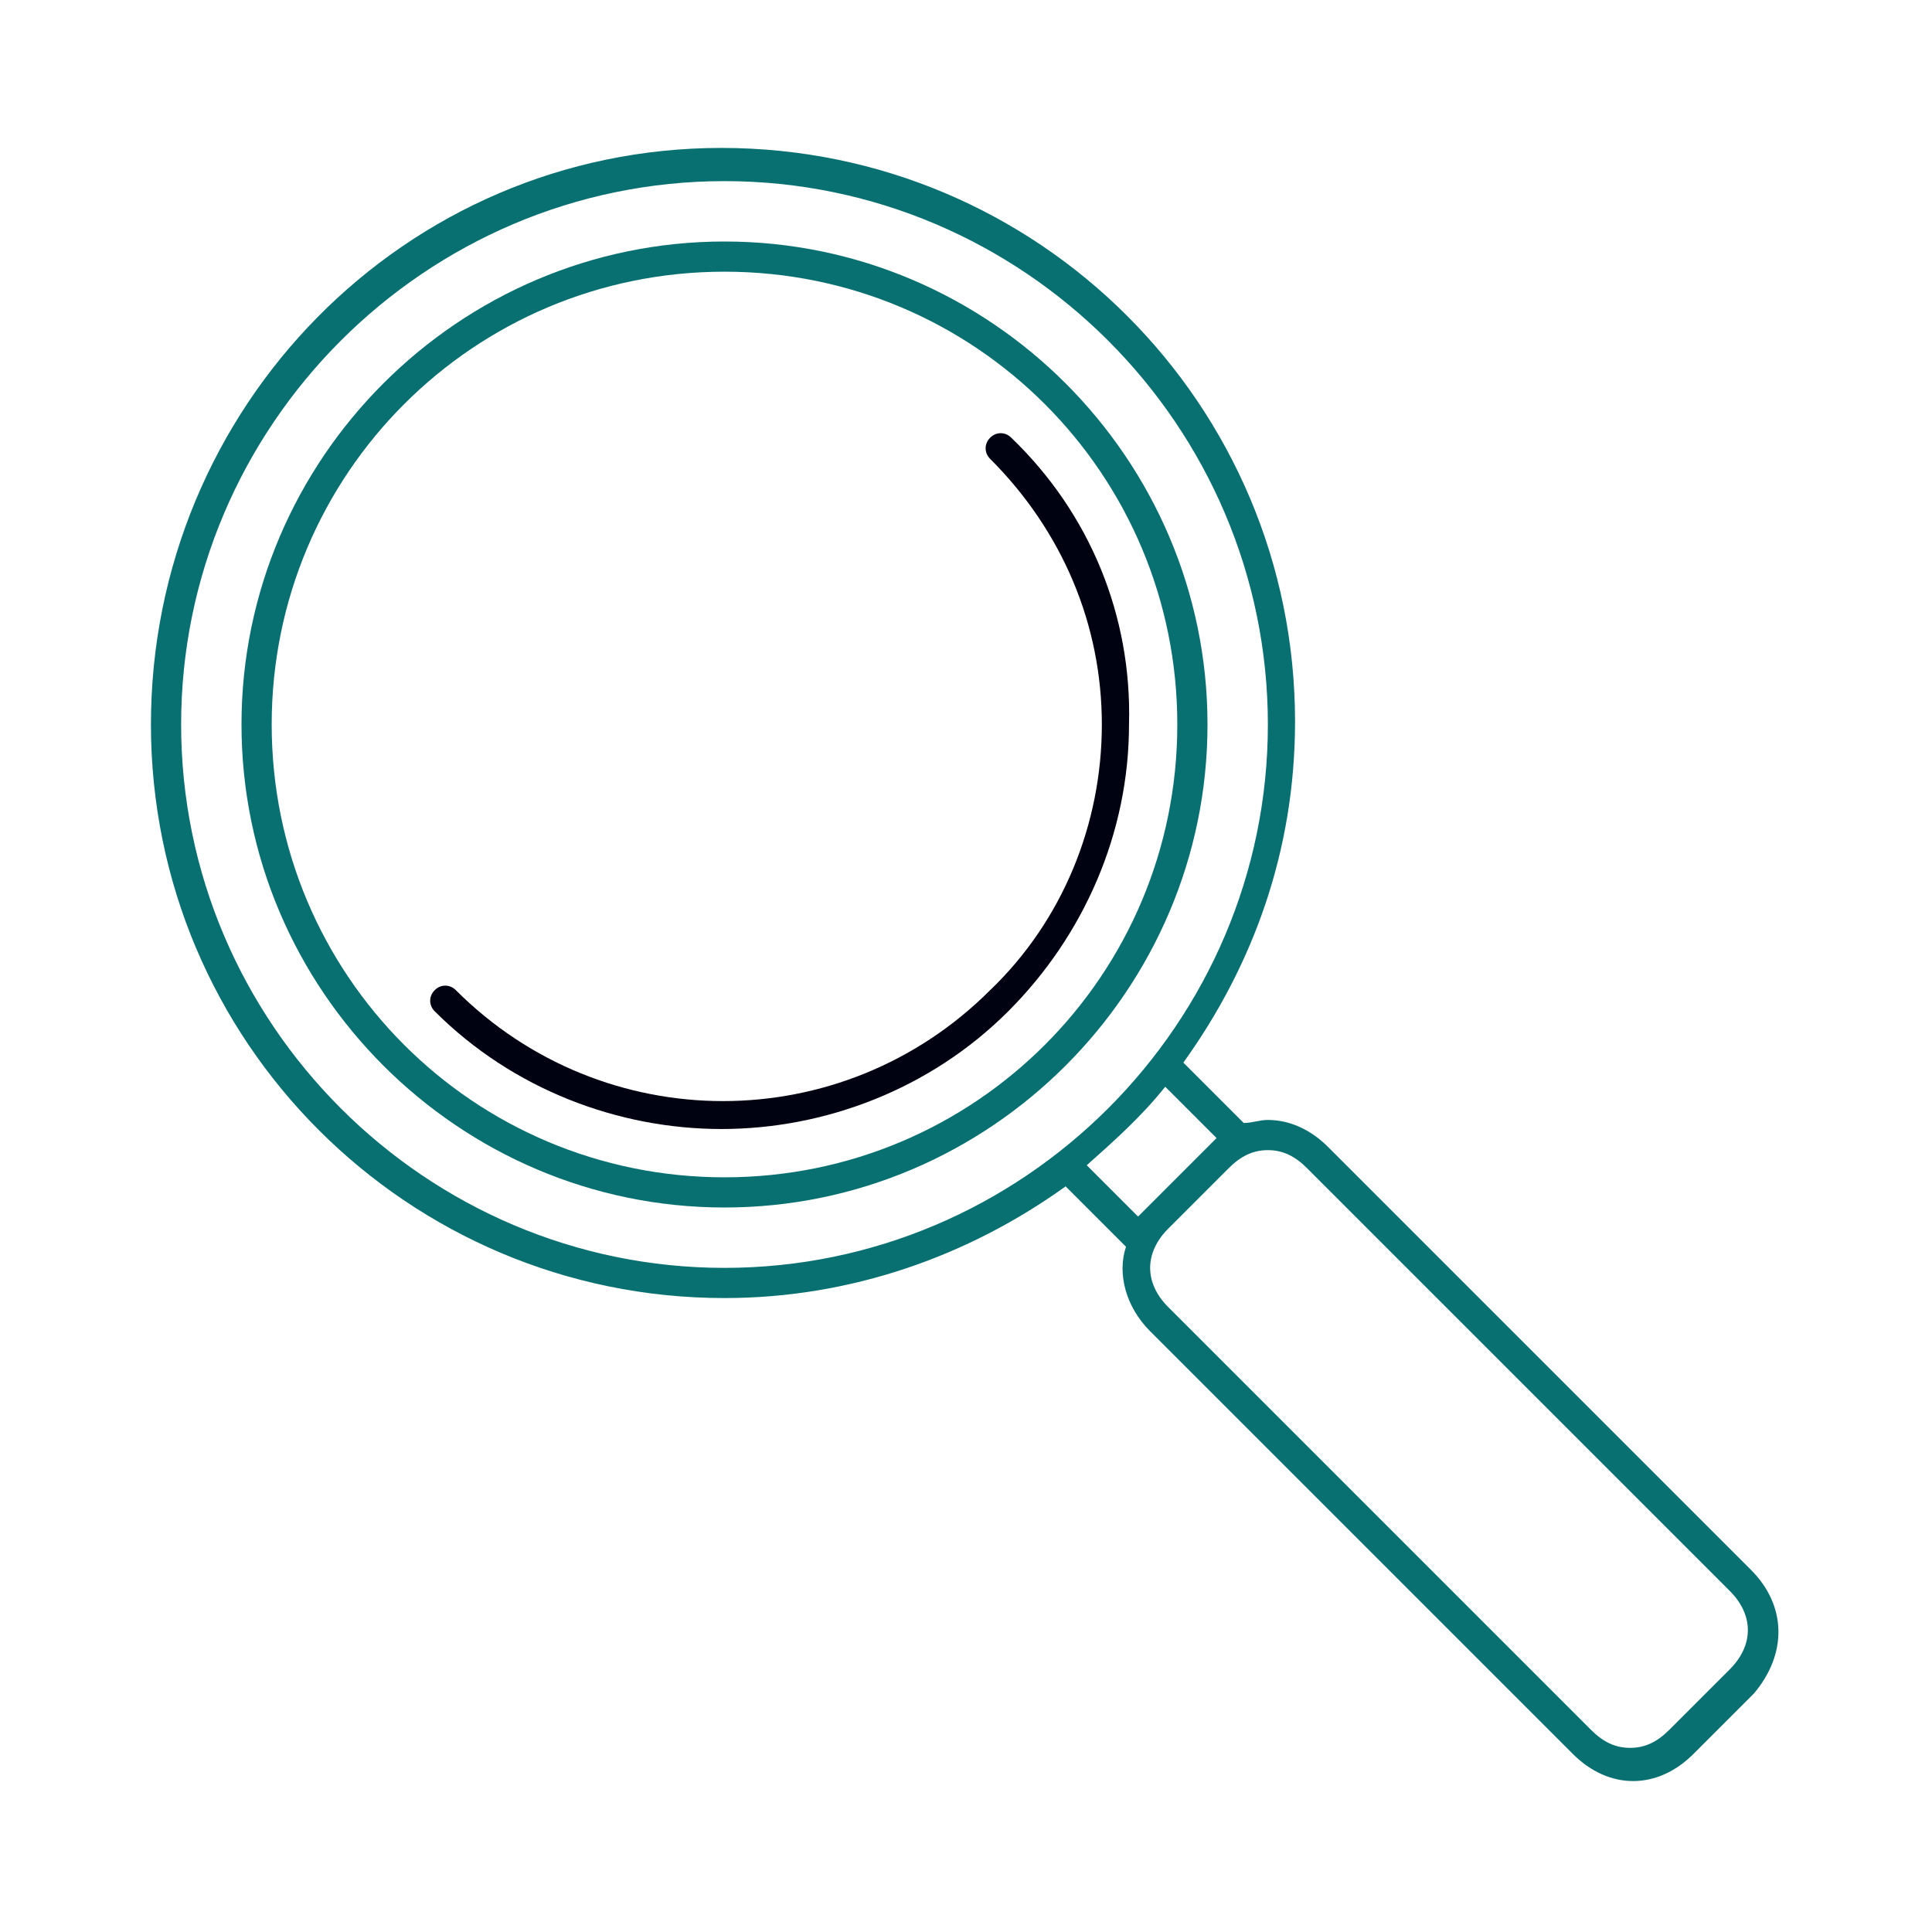 <?xml version="1.0" encoding="UTF-8"?>
<svg xmlns="http://www.w3.org/2000/svg" xmlns:xlink="http://www.w3.org/1999/xlink" version="1.1" id="Icons" x="0px" y="0px" viewBox="0 0 64 64" style="enable-background:new 0 0 64 64;" xml:space="preserve">
<style type="text/css">
	.st0{fill:#087071;}
	.st1{fill:#000111;}
</style>
<path class="st0" d="M58,52L44,38c-0.6-0.6-1.3-0.9-2-0.9c-0.3,0-0.5,0.1-0.8,0.1l-2-2c2.3-3.2,3.7-7,3.7-11.3c0-10.5-8.5-19-19-19  S5,13.5,5,24s8.5,19,19,19c4.2,0,8.1-1.4,11.3-3.7l2,2c-0.3,0.9,0,2,0.8,2.8l14,14c0.6,0.6,1.3,0.9,2,0.9s1.4-0.3,2-0.9l2-2  C59.2,54.8,59.2,53.2,58,52z M24,42c-9.9,0-18-8.1-18-18S14.1,6,24,6s18,8.1,18,18S33.9,42,24,42z M37.7,40.3l-1.7-1.7  c0.9-0.8,1.8-1.6,2.6-2.6l1.7,1.7c-0.1,0.1-0.2,0.2-0.3,0.3l-2,2C37.9,40.1,37.8,40.2,37.7,40.3z M57.3,55.3l-2,2  c-0.4,0.4-0.8,0.6-1.3,0.6s-0.9-0.2-1.3-0.6l-14-14c-0.8-0.8-0.8-1.8,0-2.6l2-2c0.4-0.4,0.8-0.6,1.3-0.6s0.9,0.2,1.3,0.6l14,14  C58.1,53.5,58.1,54.5,57.3,55.3z"></path>
<path class="st1" d="M33.5,14.5c-0.2-0.2-0.5-0.2-0.7,0s-0.2,0.5,0,0.7c2.4,2.4,3.7,5.5,3.7,8.8c0,3.3-1.3,6.5-3.7,8.8  c-4.9,4.9-12.8,4.9-17.7,0c-0.2-0.2-0.5-0.2-0.7,0s-0.2,0.5,0,0.7c2.6,2.6,6.1,3.9,9.5,3.9s6.9-1.3,9.5-3.9c2.5-2.5,4-5.9,4-9.5  C37.5,20.4,36.1,17,33.5,14.5z"></path>
<g>
	<path class="st0" d="M24,8C15.2,8,8,15.2,8,24s7.2,16,16,16s16-7.2,16-16S32.8,8,24,8z M24,39c-8.3,0-15-6.7-15-15S15.7,9,24,9   s15,6.7,15,15S32.3,39,24,39z"></path>
</g>
</svg>
